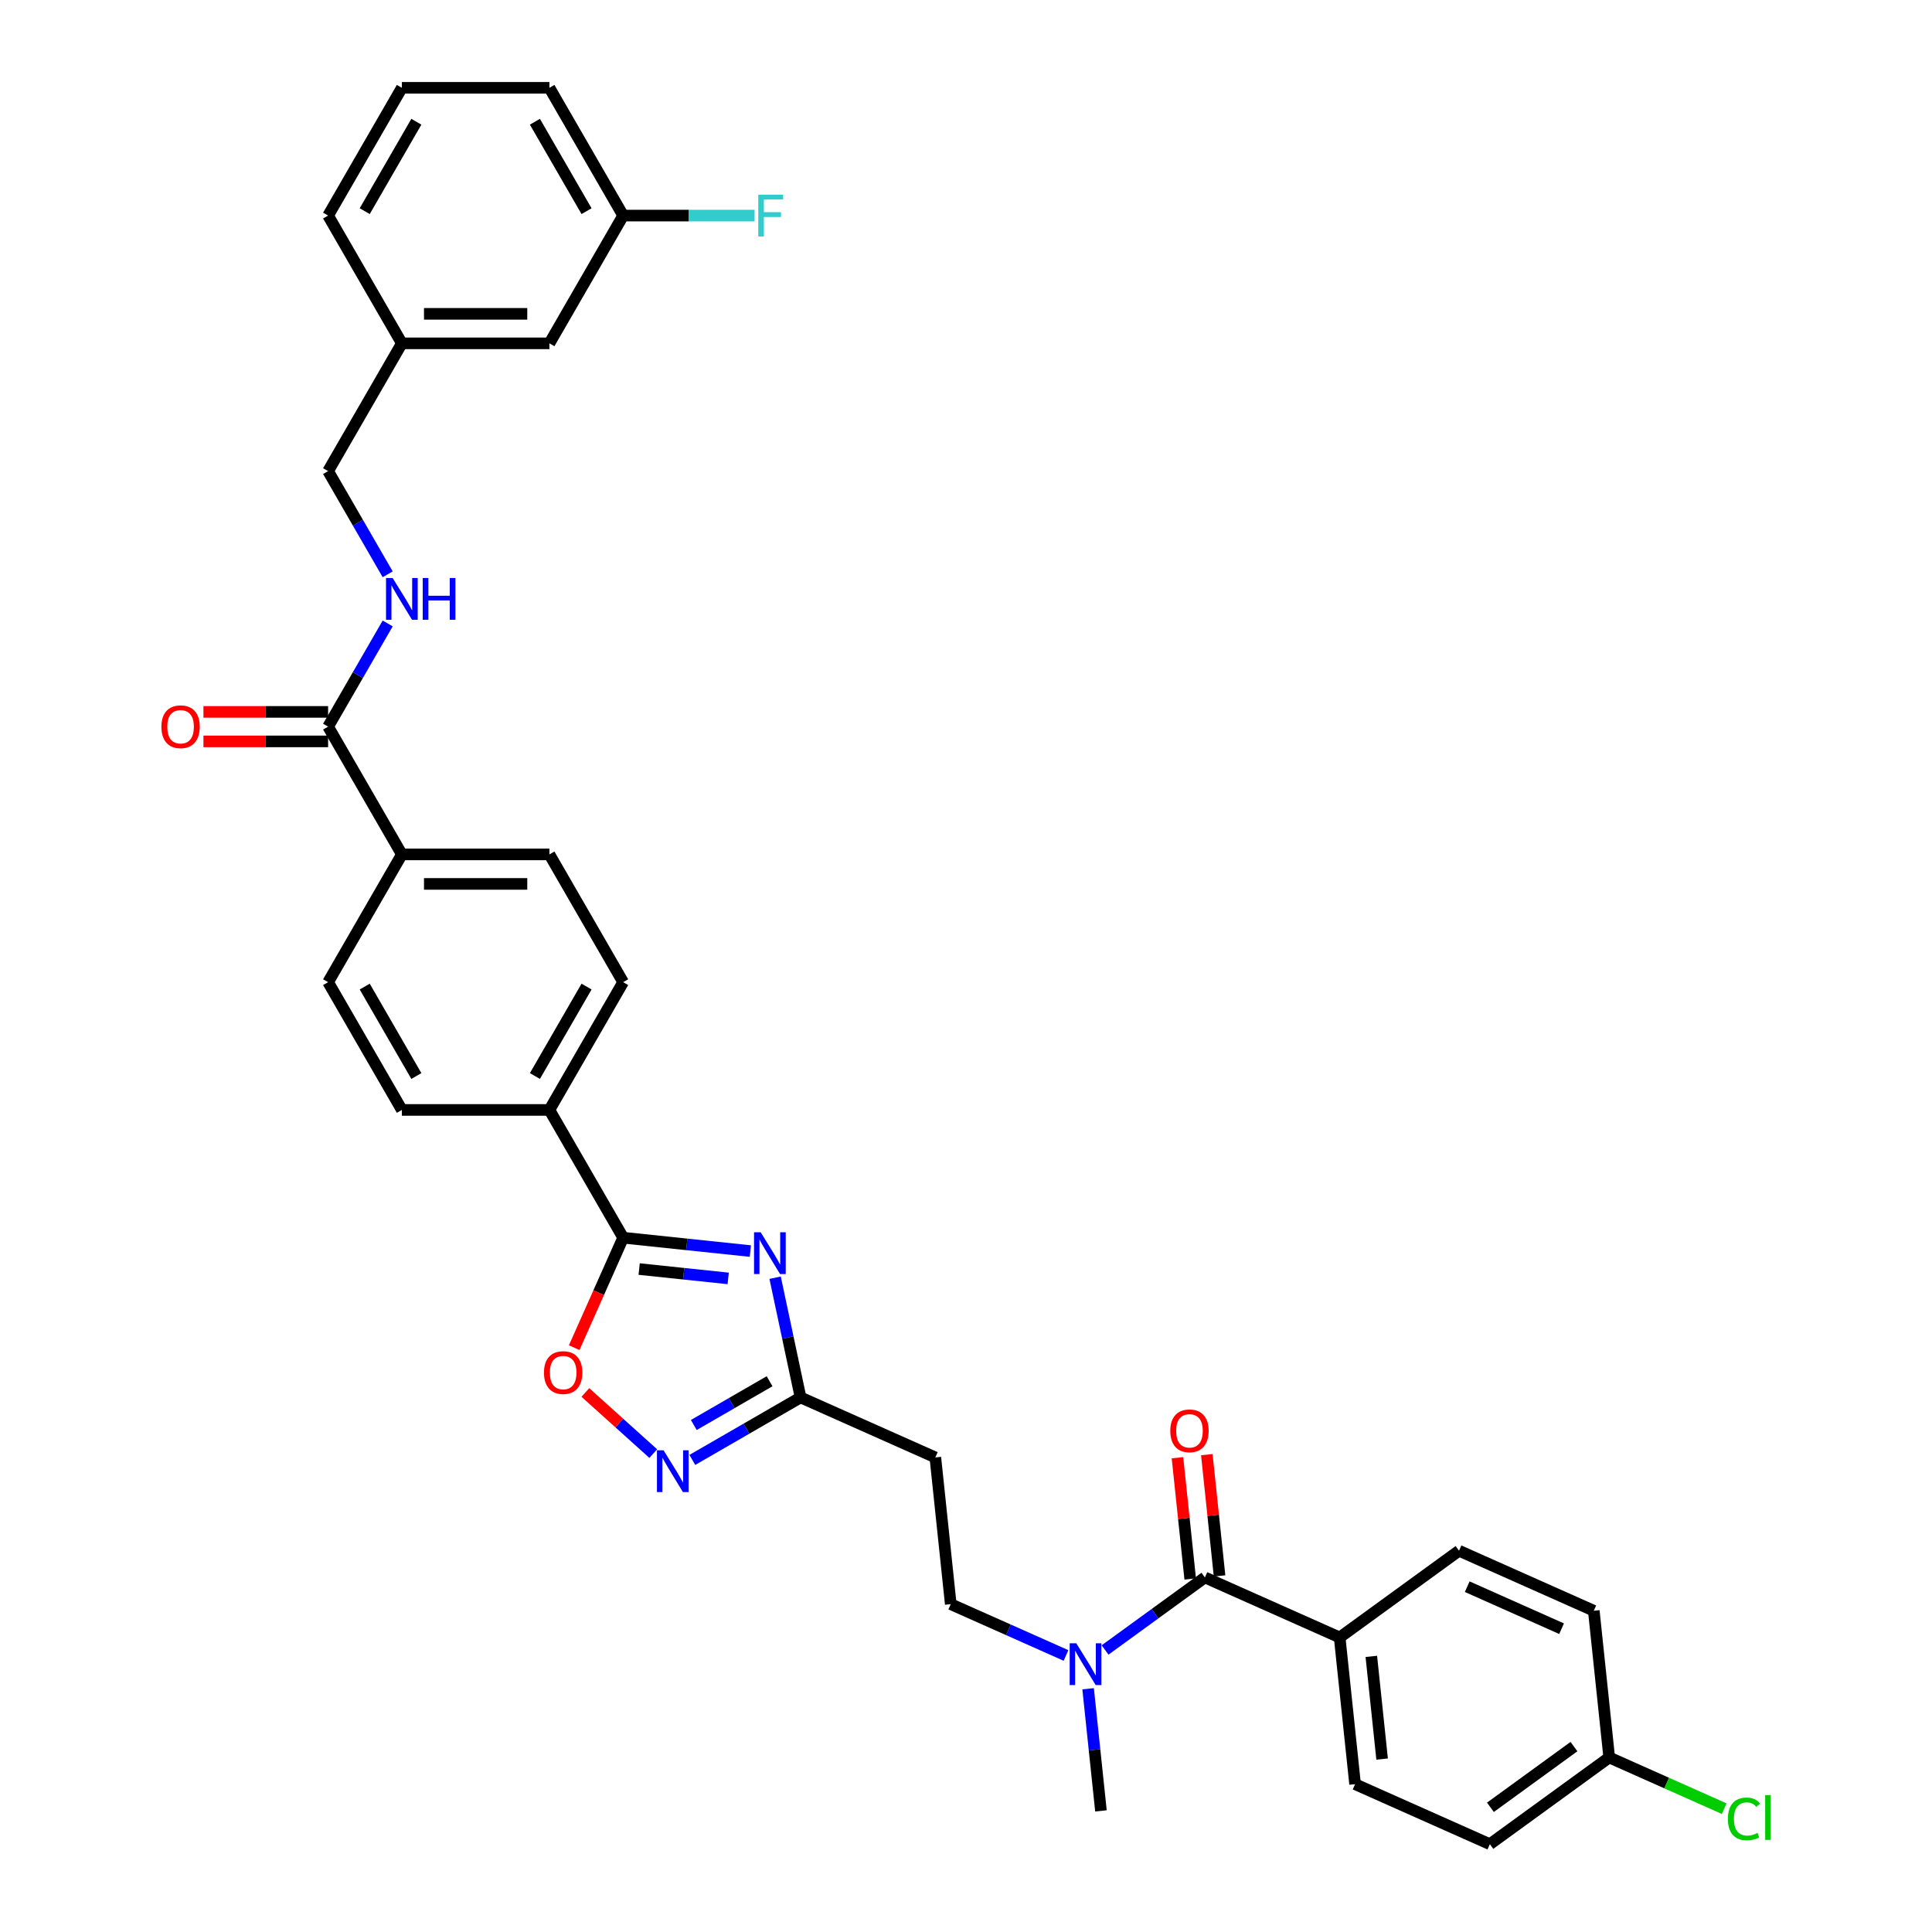<?xml version='1.0' encoding='iso-8859-1'?>
<svg version='1.1' baseProfile='full'
              xmlns='http://www.w3.org/2000/svg'
                      xmlns:rdkit='http://www.rdkit.org/xml'
                      xmlns:xlink='http://www.w3.org/1999/xlink'
                  xml:space='preserve'
width='1000px' height='1000px' viewBox='0 0 1000 1000'>
<!-- END OF HEADER -->
<rect style='opacity:1.0;fill:#FFFFFF;stroke:none' width='1000' height='1000' x='0' y='0'> </rect>
<path class='bond-0' d='M 388.382,647.552 L 355.466,644.092' style='fill:none;fill-rule:evenodd;stroke:#0000FF;stroke-width:6px;stroke-linecap:butt;stroke-linejoin:miter;stroke-opacity:1' />
<path class='bond-0' d='M 355.466,644.092 L 322.549,640.633' style='fill:none;fill-rule:evenodd;stroke:#000000;stroke-width:6px;stroke-linecap:butt;stroke-linejoin:miter;stroke-opacity:1' />
<path class='bond-0' d='M 376.911,661.703 L 353.869,659.281' style='fill:none;fill-rule:evenodd;stroke:#0000FF;stroke-width:6px;stroke-linecap:butt;stroke-linejoin:miter;stroke-opacity:1' />
<path class='bond-0' d='M 353.869,659.281 L 330.828,656.859' style='fill:none;fill-rule:evenodd;stroke:#000000;stroke-width:6px;stroke-linecap:butt;stroke-linejoin:miter;stroke-opacity:1' />
<path class='bond-2' d='M 401.197,661.337 L 407.783,692.322' style='fill:none;fill-rule:evenodd;stroke:#0000FF;stroke-width:6px;stroke-linecap:butt;stroke-linejoin:miter;stroke-opacity:1' />
<path class='bond-2' d='M 407.783,692.322 L 414.369,723.307' style='fill:none;fill-rule:evenodd;stroke:#000000;stroke-width:6px;stroke-linecap:butt;stroke-linejoin:miter;stroke-opacity:1' />
<path class='bond-3' d='M 322.549,640.633 L 309.879,669.091' style='fill:none;fill-rule:evenodd;stroke:#000000;stroke-width:6px;stroke-linecap:butt;stroke-linejoin:miter;stroke-opacity:1' />
<path class='bond-3' d='M 309.879,669.091 L 297.209,697.548' style='fill:none;fill-rule:evenodd;stroke:#FF0000;stroke-width:6px;stroke-linecap:butt;stroke-linejoin:miter;stroke-opacity:1' />
<path class='bond-9' d='M 322.549,640.633 L 284.369,574.502' style='fill:none;fill-rule:evenodd;stroke:#000000;stroke-width:6px;stroke-linecap:butt;stroke-linejoin:miter;stroke-opacity:1' />
<path class='bond-1' d='M 358.348,755.651 L 386.359,739.479' style='fill:none;fill-rule:evenodd;stroke:#0000FF;stroke-width:6px;stroke-linecap:butt;stroke-linejoin:miter;stroke-opacity:1' />
<path class='bond-1' d='M 386.359,739.479 L 414.369,723.307' style='fill:none;fill-rule:evenodd;stroke:#000000;stroke-width:6px;stroke-linecap:butt;stroke-linejoin:miter;stroke-opacity:1' />
<path class='bond-1' d='M 359.115,737.573 L 378.722,726.253' style='fill:none;fill-rule:evenodd;stroke:#0000FF;stroke-width:6px;stroke-linecap:butt;stroke-linejoin:miter;stroke-opacity:1' />
<path class='bond-1' d='M 378.722,726.253 L 398.33,714.933' style='fill:none;fill-rule:evenodd;stroke:#000000;stroke-width:6px;stroke-linecap:butt;stroke-linejoin:miter;stroke-opacity:1' />
<path class='bond-34' d='M 338.128,752.385 L 320.557,736.564' style='fill:none;fill-rule:evenodd;stroke:#0000FF;stroke-width:6px;stroke-linecap:butt;stroke-linejoin:miter;stroke-opacity:1' />
<path class='bond-34' d='M 320.557,736.564 L 302.986,720.743' style='fill:none;fill-rule:evenodd;stroke:#FF0000;stroke-width:6px;stroke-linecap:butt;stroke-linejoin:miter;stroke-opacity:1' />
<path class='bond-6' d='M 414.369,723.307 L 484.129,754.366' style='fill:none;fill-rule:evenodd;stroke:#000000;stroke-width:6px;stroke-linecap:butt;stroke-linejoin:miter;stroke-opacity:1' />
<path class='bond-4' d='M 623.648,816.484 L 597.814,835.254' style='fill:none;fill-rule:evenodd;stroke:#000000;stroke-width:6px;stroke-linecap:butt;stroke-linejoin:miter;stroke-opacity:1' />
<path class='bond-4' d='M 597.814,835.254 L 571.98,854.023' style='fill:none;fill-rule:evenodd;stroke:#0000FF;stroke-width:6px;stroke-linecap:butt;stroke-linejoin:miter;stroke-opacity:1' />
<path class='bond-10' d='M 623.648,816.484 L 693.407,847.543' style='fill:none;fill-rule:evenodd;stroke:#000000;stroke-width:6px;stroke-linecap:butt;stroke-linejoin:miter;stroke-opacity:1' />
<path class='bond-12' d='M 631.242,815.686 L 627.944,784.305' style='fill:none;fill-rule:evenodd;stroke:#000000;stroke-width:6px;stroke-linecap:butt;stroke-linejoin:miter;stroke-opacity:1' />
<path class='bond-12' d='M 627.944,784.305 L 624.645,752.923' style='fill:none;fill-rule:evenodd;stroke:#FF0000;stroke-width:6px;stroke-linecap:butt;stroke-linejoin:miter;stroke-opacity:1' />
<path class='bond-12' d='M 616.053,817.283 L 612.755,785.901' style='fill:none;fill-rule:evenodd;stroke:#000000;stroke-width:6px;stroke-linecap:butt;stroke-linejoin:miter;stroke-opacity:1' />
<path class='bond-12' d='M 612.755,785.901 L 609.457,754.519' style='fill:none;fill-rule:evenodd;stroke:#FF0000;stroke-width:6px;stroke-linecap:butt;stroke-linejoin:miter;stroke-opacity:1' />
<path class='bond-5' d='M 169.827,376.109 L 208.007,442.24' style='fill:none;fill-rule:evenodd;stroke:#000000;stroke-width:6px;stroke-linecap:butt;stroke-linejoin:miter;stroke-opacity:1' />
<path class='bond-8' d='M 169.827,376.109 L 185.244,349.405' style='fill:none;fill-rule:evenodd;stroke:#000000;stroke-width:6px;stroke-linecap:butt;stroke-linejoin:miter;stroke-opacity:1' />
<path class='bond-8' d='M 185.244,349.405 L 200.662,322.7' style='fill:none;fill-rule:evenodd;stroke:#0000FF;stroke-width:6px;stroke-linecap:butt;stroke-linejoin:miter;stroke-opacity:1' />
<path class='bond-14' d='M 169.827,368.473 L 137.564,368.473' style='fill:none;fill-rule:evenodd;stroke:#000000;stroke-width:6px;stroke-linecap:butt;stroke-linejoin:miter;stroke-opacity:1' />
<path class='bond-14' d='M 137.564,368.473 L 105.301,368.473' style='fill:none;fill-rule:evenodd;stroke:#FF0000;stroke-width:6px;stroke-linecap:butt;stroke-linejoin:miter;stroke-opacity:1' />
<path class='bond-14' d='M 169.827,383.745 L 137.564,383.745' style='fill:none;fill-rule:evenodd;stroke:#000000;stroke-width:6px;stroke-linecap:butt;stroke-linejoin:miter;stroke-opacity:1' />
<path class='bond-14' d='M 137.564,383.745 L 105.301,383.745' style='fill:none;fill-rule:evenodd;stroke:#FF0000;stroke-width:6px;stroke-linecap:butt;stroke-linejoin:miter;stroke-opacity:1' />
<path class='bond-13' d='M 484.129,754.366 L 492.11,830.31' style='fill:none;fill-rule:evenodd;stroke:#000000;stroke-width:6px;stroke-linecap:butt;stroke-linejoin:miter;stroke-opacity:1' />
<path class='bond-7' d='M 551.76,856.867 L 521.935,843.588' style='fill:none;fill-rule:evenodd;stroke:#0000FF;stroke-width:6px;stroke-linecap:butt;stroke-linejoin:miter;stroke-opacity:1' />
<path class='bond-7' d='M 521.935,843.588 L 492.11,830.31' style='fill:none;fill-rule:evenodd;stroke:#000000;stroke-width:6px;stroke-linecap:butt;stroke-linejoin:miter;stroke-opacity:1' />
<path class='bond-31' d='M 563.207,874.09 L 566.53,905.701' style='fill:none;fill-rule:evenodd;stroke:#0000FF;stroke-width:6px;stroke-linecap:butt;stroke-linejoin:miter;stroke-opacity:1' />
<path class='bond-31' d='M 566.53,905.701 L 569.852,937.312' style='fill:none;fill-rule:evenodd;stroke:#000000;stroke-width:6px;stroke-linecap:butt;stroke-linejoin:miter;stroke-opacity:1' />
<path class='bond-21' d='M 200.662,297.256 L 185.244,270.552' style='fill:none;fill-rule:evenodd;stroke:#0000FF;stroke-width:6px;stroke-linecap:butt;stroke-linejoin:miter;stroke-opacity:1' />
<path class='bond-21' d='M 185.244,270.552 L 169.827,243.847' style='fill:none;fill-rule:evenodd;stroke:#000000;stroke-width:6px;stroke-linecap:butt;stroke-linejoin:miter;stroke-opacity:1' />
<path class='bond-15' d='M 284.369,574.502 L 322.549,508.371' style='fill:none;fill-rule:evenodd;stroke:#000000;stroke-width:6px;stroke-linecap:butt;stroke-linejoin:miter;stroke-opacity:1' />
<path class='bond-15' d='M 276.87,556.946 L 303.596,510.654' style='fill:none;fill-rule:evenodd;stroke:#000000;stroke-width:6px;stroke-linecap:butt;stroke-linejoin:miter;stroke-opacity:1' />
<path class='bond-16' d='M 284.369,574.502 L 208.007,574.502' style='fill:none;fill-rule:evenodd;stroke:#000000;stroke-width:6px;stroke-linecap:butt;stroke-linejoin:miter;stroke-opacity:1' />
<path class='bond-19' d='M 693.407,847.543 L 701.389,923.486' style='fill:none;fill-rule:evenodd;stroke:#000000;stroke-width:6px;stroke-linecap:butt;stroke-linejoin:miter;stroke-opacity:1' />
<path class='bond-19' d='M 709.793,857.338 L 715.381,910.499' style='fill:none;fill-rule:evenodd;stroke:#000000;stroke-width:6px;stroke-linecap:butt;stroke-linejoin:miter;stroke-opacity:1' />
<path class='bond-20' d='M 693.407,847.543 L 755.185,802.659' style='fill:none;fill-rule:evenodd;stroke:#000000;stroke-width:6px;stroke-linecap:butt;stroke-linejoin:miter;stroke-opacity:1' />
<path class='bond-11' d='M 208.007,442.24 L 169.827,508.371' style='fill:none;fill-rule:evenodd;stroke:#000000;stroke-width:6px;stroke-linecap:butt;stroke-linejoin:miter;stroke-opacity:1' />
<path class='bond-35' d='M 208.007,442.24 L 284.369,442.24' style='fill:none;fill-rule:evenodd;stroke:#000000;stroke-width:6px;stroke-linecap:butt;stroke-linejoin:miter;stroke-opacity:1' />
<path class='bond-35' d='M 219.461,457.512 L 272.914,457.512' style='fill:none;fill-rule:evenodd;stroke:#000000;stroke-width:6px;stroke-linecap:butt;stroke-linejoin:miter;stroke-opacity:1' />
<path class='bond-18' d='M 322.549,508.371 L 284.369,442.24' style='fill:none;fill-rule:evenodd;stroke:#000000;stroke-width:6px;stroke-linecap:butt;stroke-linejoin:miter;stroke-opacity:1' />
<path class='bond-17' d='M 208.007,574.502 L 169.827,508.371' style='fill:none;fill-rule:evenodd;stroke:#000000;stroke-width:6px;stroke-linecap:butt;stroke-linejoin:miter;stroke-opacity:1' />
<path class='bond-17' d='M 215.506,556.946 L 188.78,510.654' style='fill:none;fill-rule:evenodd;stroke:#000000;stroke-width:6px;stroke-linecap:butt;stroke-linejoin:miter;stroke-opacity:1' />
<path class='bond-27' d='M 701.389,923.486 L 771.149,954.545' style='fill:none;fill-rule:evenodd;stroke:#000000;stroke-width:6px;stroke-linecap:butt;stroke-linejoin:miter;stroke-opacity:1' />
<path class='bond-26' d='M 755.185,802.659 L 824.945,833.718' style='fill:none;fill-rule:evenodd;stroke:#000000;stroke-width:6px;stroke-linecap:butt;stroke-linejoin:miter;stroke-opacity:1' />
<path class='bond-26' d='M 759.437,821.27 L 808.269,843.011' style='fill:none;fill-rule:evenodd;stroke:#000000;stroke-width:6px;stroke-linecap:butt;stroke-linejoin:miter;stroke-opacity:1' />
<path class='bond-25' d='M 169.827,243.847 L 208.007,177.716' style='fill:none;fill-rule:evenodd;stroke:#000000;stroke-width:6px;stroke-linecap:butt;stroke-linejoin:miter;stroke-opacity:1' />
<path class='bond-22' d='M 832.927,909.661 L 824.945,833.718' style='fill:none;fill-rule:evenodd;stroke:#000000;stroke-width:6px;stroke-linecap:butt;stroke-linejoin:miter;stroke-opacity:1' />
<path class='bond-28' d='M 832.927,909.661 L 862.683,922.91' style='fill:none;fill-rule:evenodd;stroke:#000000;stroke-width:6px;stroke-linecap:butt;stroke-linejoin:miter;stroke-opacity:1' />
<path class='bond-28' d='M 862.683,922.91 L 892.439,936.158' style='fill:none;fill-rule:evenodd;stroke:#00CC00;stroke-width:6px;stroke-linecap:butt;stroke-linejoin:miter;stroke-opacity:1' />
<path class='bond-36' d='M 832.927,909.661 L 771.149,954.545' style='fill:none;fill-rule:evenodd;stroke:#000000;stroke-width:6px;stroke-linecap:butt;stroke-linejoin:miter;stroke-opacity:1' />
<path class='bond-36' d='M 814.683,904.038 L 771.439,935.457' style='fill:none;fill-rule:evenodd;stroke:#000000;stroke-width:6px;stroke-linecap:butt;stroke-linejoin:miter;stroke-opacity:1' />
<path class='bond-23' d='M 284.369,177.716 L 208.007,177.716' style='fill:none;fill-rule:evenodd;stroke:#000000;stroke-width:6px;stroke-linecap:butt;stroke-linejoin:miter;stroke-opacity:1' />
<path class='bond-23' d='M 272.914,162.444 L 219.461,162.444' style='fill:none;fill-rule:evenodd;stroke:#000000;stroke-width:6px;stroke-linecap:butt;stroke-linejoin:miter;stroke-opacity:1' />
<path class='bond-24' d='M 284.369,177.716 L 322.549,111.585' style='fill:none;fill-rule:evenodd;stroke:#000000;stroke-width:6px;stroke-linecap:butt;stroke-linejoin:miter;stroke-opacity:1' />
<path class='bond-29' d='M 322.549,111.585 L 356.561,111.585' style='fill:none;fill-rule:evenodd;stroke:#000000;stroke-width:6px;stroke-linecap:butt;stroke-linejoin:miter;stroke-opacity:1' />
<path class='bond-29' d='M 356.561,111.585 L 390.572,111.585' style='fill:none;fill-rule:evenodd;stroke:#33CCCC;stroke-width:6px;stroke-linecap:butt;stroke-linejoin:miter;stroke-opacity:1' />
<path class='bond-37' d='M 322.549,111.585 L 284.369,45.455' style='fill:none;fill-rule:evenodd;stroke:#000000;stroke-width:6px;stroke-linecap:butt;stroke-linejoin:miter;stroke-opacity:1' />
<path class='bond-37' d='M 303.596,109.302 L 276.87,63.01' style='fill:none;fill-rule:evenodd;stroke:#000000;stroke-width:6px;stroke-linecap:butt;stroke-linejoin:miter;stroke-opacity:1' />
<path class='bond-33' d='M 208.007,177.716 L 169.827,111.585' style='fill:none;fill-rule:evenodd;stroke:#000000;stroke-width:6px;stroke-linecap:butt;stroke-linejoin:miter;stroke-opacity:1' />
<path class='bond-30' d='M 208.007,45.455 L 169.827,111.585' style='fill:none;fill-rule:evenodd;stroke:#000000;stroke-width:6px;stroke-linecap:butt;stroke-linejoin:miter;stroke-opacity:1' />
<path class='bond-30' d='M 215.506,63.01 L 188.78,109.302' style='fill:none;fill-rule:evenodd;stroke:#000000;stroke-width:6px;stroke-linecap:butt;stroke-linejoin:miter;stroke-opacity:1' />
<path class='bond-32' d='M 208.007,45.455 L 284.369,45.455' style='fill:none;fill-rule:evenodd;stroke:#000000;stroke-width:6px;stroke-linecap:butt;stroke-linejoin:miter;stroke-opacity:1' />
<path  class='atom-0' d='M 393.712 637.802
L 400.799 649.256
Q 401.501 650.386, 402.631 652.433
Q 403.761 654.479, 403.823 654.601
L 403.823 637.802
L 406.694 637.802
L 406.694 659.428
L 403.731 659.428
L 396.125 646.904
Q 395.239 645.438, 394.293 643.758
Q 393.376 642.078, 393.101 641.559
L 393.101 659.428
L 390.291 659.428
L 390.291 637.802
L 393.712 637.802
' fill='#0000FF'/>
<path  class='atom-2' d='M 343.458 750.675
L 350.544 762.13
Q 351.247 763.26, 352.377 765.306
Q 353.507 767.353, 353.568 767.475
L 353.568 750.675
L 356.439 750.675
L 356.439 772.301
L 353.476 772.301
L 345.871 759.778
Q 344.985 758.312, 344.038 756.632
Q 343.122 754.952, 342.847 754.432
L 342.847 772.301
L 340.037 772.301
L 340.037 750.675
L 343.458 750.675
' fill='#0000FF'/>
<path  class='atom-4' d='M 281.563 710.453
Q 281.563 705.261, 284.129 702.359
Q 286.695 699.457, 291.49 699.457
Q 296.286 699.457, 298.852 702.359
Q 301.417 705.261, 301.417 710.453
Q 301.417 715.707, 298.821 718.701
Q 296.225 721.663, 291.49 721.663
Q 286.725 721.663, 284.129 718.701
Q 281.563 715.738, 281.563 710.453
M 291.49 719.22
Q 294.789 719.22, 296.561 717.021
Q 298.363 714.791, 298.363 710.453
Q 298.363 706.208, 296.561 704.07
Q 294.789 701.901, 291.49 701.901
Q 288.192 701.901, 286.389 704.039
Q 284.618 706.177, 284.618 710.453
Q 284.618 714.821, 286.389 717.021
Q 288.192 719.22, 291.49 719.22
' fill='#FF0000'/>
<path  class='atom-8' d='M 557.09 850.556
L 564.176 862.01
Q 564.879 863.14, 566.009 865.187
Q 567.139 867.233, 567.2 867.355
L 567.2 850.556
L 570.071 850.556
L 570.071 872.181
L 567.108 872.181
L 559.503 859.658
Q 558.617 858.192, 557.67 856.512
Q 556.754 854.832, 556.479 854.313
L 556.479 872.181
L 553.669 872.181
L 553.669 850.556
L 557.09 850.556
' fill='#0000FF'/>
<path  class='atom-9' d='M 203.227 299.165
L 210.313 310.62
Q 211.016 311.75, 212.146 313.796
Q 213.276 315.843, 213.337 315.965
L 213.337 299.165
L 216.208 299.165
L 216.208 320.791
L 213.246 320.791
L 205.64 308.268
Q 204.754 306.802, 203.807 305.122
Q 202.891 303.442, 202.616 302.922
L 202.616 320.791
L 199.806 320.791
L 199.806 299.165
L 203.227 299.165
' fill='#0000FF'/>
<path  class='atom-9' d='M 218.805 299.165
L 221.737 299.165
L 221.737 308.359
L 232.794 308.359
L 232.794 299.165
L 235.726 299.165
L 235.726 320.791
L 232.794 320.791
L 232.794 310.803
L 221.737 310.803
L 221.737 320.791
L 218.805 320.791
L 218.805 299.165
' fill='#0000FF'/>
<path  class='atom-13' d='M 605.739 740.602
Q 605.739 735.41, 608.305 732.508
Q 610.87 729.606, 615.666 729.606
Q 620.461 729.606, 623.027 732.508
Q 625.593 735.41, 625.593 740.602
Q 625.593 745.856, 622.997 748.849
Q 620.4 751.812, 615.666 751.812
Q 610.901 751.812, 608.305 748.849
Q 605.739 745.887, 605.739 740.602
M 615.666 749.369
Q 618.965 749.369, 620.736 747.169
Q 622.538 744.94, 622.538 740.602
Q 622.538 736.357, 620.736 734.219
Q 618.965 732.05, 615.666 732.05
Q 612.367 732.05, 610.565 734.188
Q 608.793 736.326, 608.793 740.602
Q 608.793 744.97, 610.565 747.169
Q 612.367 749.369, 615.666 749.369
' fill='#FF0000'/>
<path  class='atom-15' d='M 83.538 376.17
Q 83.538 370.978, 86.104 368.076
Q 88.67 365.174, 93.465 365.174
Q 98.261 365.174, 100.826 368.076
Q 103.392 370.978, 103.392 376.17
Q 103.392 381.424, 100.796 384.417
Q 98.2 387.38, 93.465 387.38
Q 88.7 387.38, 86.104 384.417
Q 83.538 381.454, 83.538 376.17
M 93.465 384.937
Q 96.764 384.937, 98.536 382.737
Q 100.338 380.508, 100.338 376.17
Q 100.338 371.925, 98.536 369.786
Q 96.764 367.618, 93.465 367.618
Q 90.166 367.618, 88.364 369.756
Q 86.593 371.894, 86.593 376.17
Q 86.593 380.538, 88.364 382.737
Q 90.166 384.937, 93.465 384.937
' fill='#FF0000'/>
<path  class='atom-29' d='M 894.348 941.469
Q 894.348 936.093, 896.852 933.283
Q 899.387 930.442, 904.183 930.442
Q 908.642 930.442, 911.025 933.588
L 909.009 935.238
Q 907.268 932.947, 904.183 932.947
Q 900.915 932.947, 899.174 935.146
Q 897.463 937.315, 897.463 941.469
Q 897.463 945.745, 899.235 947.944
Q 901.037 950.143, 904.519 950.143
Q 906.901 950.143, 909.681 948.708
L 910.536 950.999
Q 909.406 951.732, 907.696 952.159
Q 905.985 952.587, 904.091 952.587
Q 899.387 952.587, 896.852 949.716
Q 894.348 946.845, 894.348 941.469
' fill='#00CC00'/>
<path  class='atom-29' d='M 913.652 929.129
L 916.462 929.129
L 916.462 952.312
L 913.652 952.312
L 913.652 929.129
' fill='#00CC00'/>
<path  class='atom-30' d='M 392.481 100.773
L 405.34 100.773
L 405.34 103.247
L 395.383 103.247
L 395.383 109.814
L 404.241 109.814
L 404.241 112.319
L 395.383 112.319
L 395.383 122.398
L 392.481 122.398
L 392.481 100.773
' fill='#33CCCC'/>
</svg>
